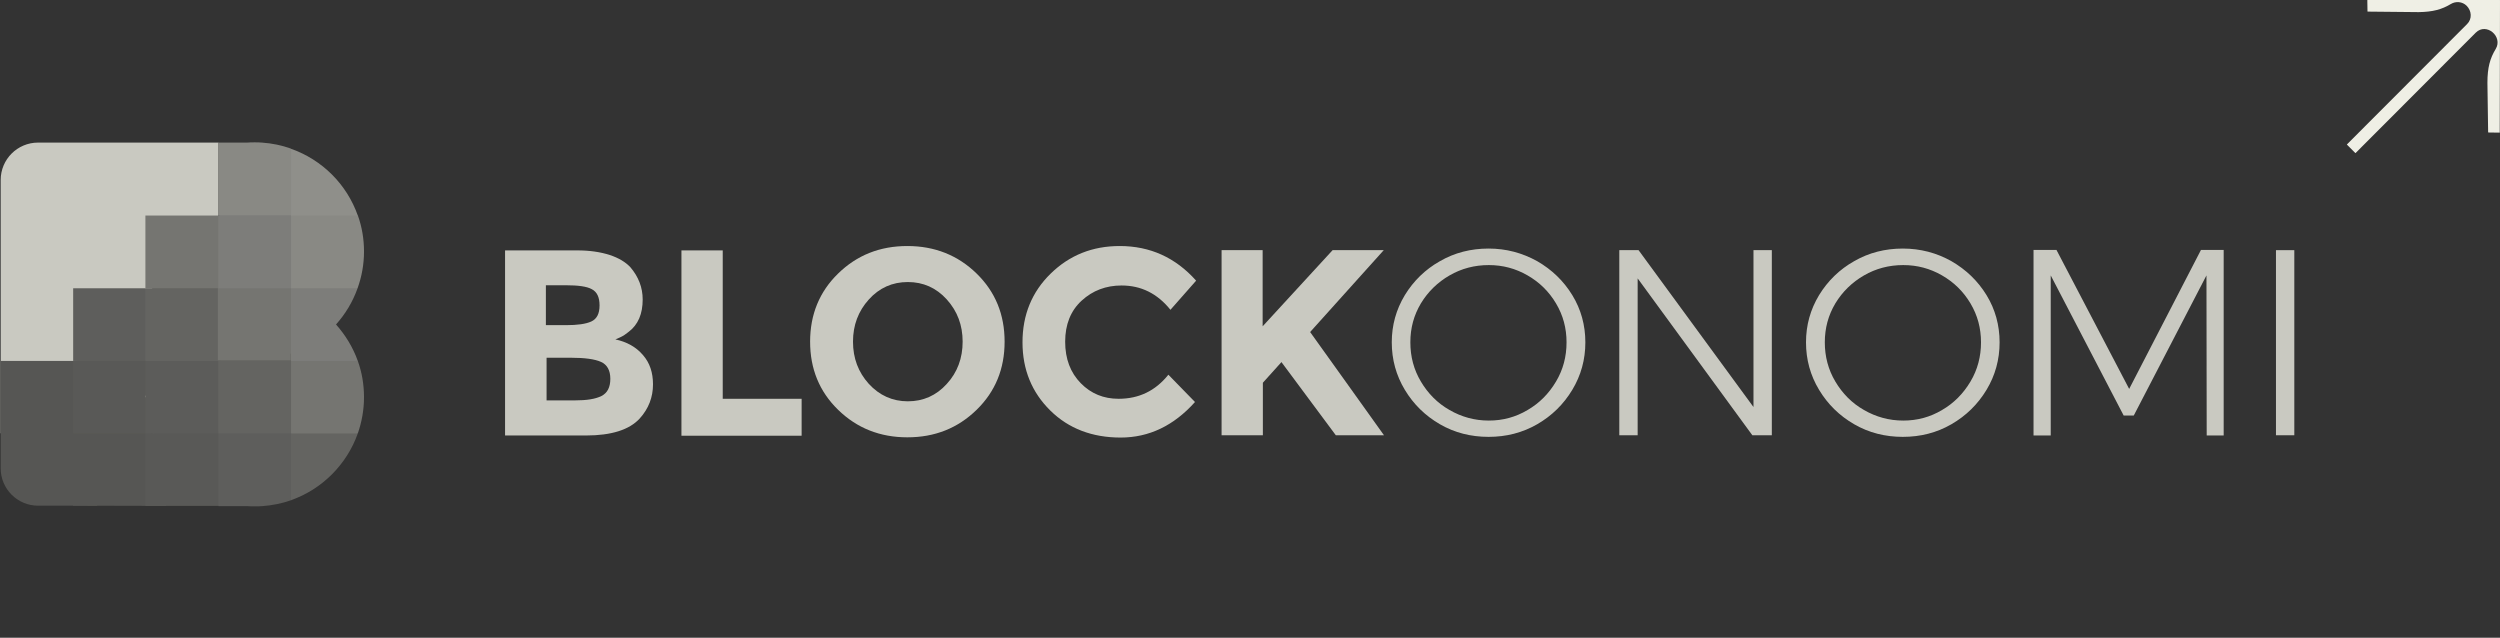 <svg width="196" height="50" viewBox="0 0 196 50" fill="none" xmlns="http://www.w3.org/2000/svg">
<rect x="0" y="0" width="196" height="50" fill="#333333" stroke="none"/>
<g opacity="0.8" clip-path="url(#clip0_311_23774)">
<path d="M45.944 34.142H39.597V19.631H45.243C46.232 19.631 47.077 19.757 47.797 19.99C48.516 20.224 49.037 20.548 49.415 20.943C50.062 21.699 50.386 22.544 50.386 23.479C50.386 24.612 50.026 25.457 49.289 26.014C49.037 26.212 48.857 26.338 48.767 26.374C48.678 26.428 48.498 26.5 48.246 26.608C49.145 26.805 49.864 27.201 50.404 27.831C50.943 28.442 51.195 29.215 51.195 30.132C51.195 31.139 50.853 32.038 50.152 32.812C49.343 33.693 47.94 34.142 45.944 34.142ZM44.362 25.493C45.261 25.493 45.926 25.403 46.358 25.205C46.789 25.007 47.005 24.594 47.005 23.946C47.005 23.299 46.807 22.886 46.394 22.67C45.998 22.454 45.315 22.364 44.362 22.364H42.797V25.493H44.362ZM42.833 31.391H45.063C45.998 31.391 46.682 31.283 47.149 31.049C47.617 30.816 47.85 30.366 47.85 29.701C47.85 29.035 47.599 28.586 47.113 28.37C46.628 28.154 45.836 28.046 44.758 28.046H42.851V31.391H42.833Z" fill="#EFEFE5"/>
<path d="M53.425 19.631H56.662V31.265H62.847V34.16H53.425V19.631Z" fill="#EFEFE5"/>
<path d="M76.568 32.128C75.093 33.567 73.295 34.286 71.137 34.286C68.997 34.286 67.181 33.567 65.707 32.128C64.232 30.69 63.513 28.909 63.513 26.788C63.513 24.648 64.25 22.867 65.707 21.447C67.181 20.008 68.979 19.289 71.137 19.289C73.277 19.289 75.093 20.008 76.568 21.447C78.042 22.886 78.761 24.666 78.761 26.788C78.761 28.909 78.042 30.69 76.568 32.128ZM75.471 26.788C75.471 25.493 75.057 24.396 74.23 23.479C73.403 22.562 72.378 22.112 71.173 22.112C69.968 22.112 68.943 22.562 68.116 23.479C67.289 24.396 66.875 25.493 66.875 26.788C66.875 28.082 67.289 29.179 68.116 30.096C68.943 30.995 69.968 31.463 71.173 31.463C72.378 31.463 73.403 31.013 74.23 30.096C75.057 29.197 75.471 28.082 75.471 26.788Z" fill="#EFEFE5"/>
<path d="M87.699 31.265C89.299 31.265 90.594 30.636 91.601 29.377L93.687 31.517C92.032 33.369 90.09 34.304 87.86 34.304C85.631 34.304 83.778 33.603 82.34 32.182C80.901 30.762 80.164 28.981 80.164 26.841C80.164 24.684 80.901 22.886 82.376 21.447C83.85 20.008 85.649 19.289 87.788 19.289C90.162 19.289 92.158 20.188 93.776 22.004L91.763 24.288C90.737 23.011 89.461 22.382 87.932 22.382C86.71 22.382 85.667 22.778 84.803 23.569C83.94 24.36 83.509 25.439 83.509 26.788C83.509 28.136 83.922 29.215 84.731 30.042C85.541 30.869 86.53 31.265 87.699 31.265Z" fill="#EFEFE5"/>
<path d="M95.754 19.613H98.991V25.583L104.476 19.613H108.486L102.714 26.032C103.217 26.734 104.134 28.01 105.483 29.898C106.831 31.787 107.838 33.189 108.504 34.124H104.728L100.466 28.388L99.009 30.006V34.124H95.772V19.613H95.754Z" fill="#EFEFE5"/>
<path d="M120.516 20.476C121.667 21.141 122.584 22.022 123.267 23.137C123.95 24.252 124.292 25.493 124.292 26.841C124.292 28.19 123.95 29.431 123.267 30.564C122.584 31.697 121.667 32.596 120.516 33.261C119.365 33.926 118.088 34.25 116.704 34.25C115.319 34.25 114.042 33.926 112.891 33.261C111.741 32.596 110.823 31.697 110.14 30.564C109.457 29.431 109.115 28.19 109.115 26.841C109.115 25.493 109.457 24.27 110.14 23.137C110.823 22.022 111.741 21.123 112.891 20.476C114.042 19.811 115.319 19.487 116.704 19.487C118.088 19.487 119.347 19.828 120.516 20.476ZM113.647 21.591C112.712 22.13 111.956 22.867 111.399 23.785C110.841 24.72 110.572 25.727 110.572 26.841C110.572 27.956 110.841 28.981 111.399 29.916C111.956 30.852 112.694 31.607 113.647 32.146C114.582 32.686 115.607 32.973 116.722 32.973C117.818 32.973 118.825 32.704 119.761 32.146C120.696 31.607 121.433 30.852 121.99 29.916C122.548 28.981 122.817 27.956 122.817 26.841C122.817 25.727 122.548 24.72 121.99 23.785C121.433 22.849 120.696 22.13 119.761 21.591C118.825 21.051 117.818 20.782 116.722 20.782C115.607 20.782 114.582 21.051 113.647 21.591Z" fill="#EFEFE5"/>
<path d="M138.911 19.613V34.124H137.383L128.392 21.825V34.124H126.953V19.613H128.464L137.473 31.912V19.613H138.911Z" fill="#EFEFE5"/>
<path d="M152.991 20.476C154.142 21.141 155.059 22.022 155.743 23.137C156.426 24.252 156.768 25.493 156.768 26.841C156.768 28.19 156.426 29.431 155.743 30.564C155.059 31.697 154.142 32.596 152.991 33.261C151.84 33.926 150.564 34.25 149.179 34.25C147.794 34.25 146.518 33.926 145.367 33.261C144.216 32.596 143.299 31.697 142.616 30.564C141.932 29.431 141.591 28.19 141.591 26.841C141.591 25.493 141.932 24.27 142.616 23.137C143.299 22.022 144.216 21.123 145.367 20.476C146.518 19.811 147.794 19.487 149.179 19.487C150.564 19.487 151.84 19.828 152.991 20.476ZM146.14 21.591C145.205 22.13 144.45 22.867 143.892 23.785C143.335 24.72 143.065 25.727 143.065 26.841C143.065 27.956 143.335 28.981 143.892 29.916C144.45 30.852 145.187 31.607 146.14 32.146C147.075 32.686 148.1 32.973 149.215 32.973C150.312 32.973 151.319 32.704 152.254 32.146C153.189 31.607 153.926 30.852 154.484 29.916C155.041 28.981 155.311 27.956 155.311 26.841C155.311 25.727 155.041 24.72 154.484 23.785C153.926 22.849 153.189 22.13 152.254 21.591C151.319 21.051 150.312 20.782 149.215 20.782C148.1 20.782 147.075 21.051 146.14 21.591Z" fill="#EFEFE5"/>
<path d="M161.227 19.595L166.927 30.492L172.556 19.595H174.336V34.142H173.005L172.987 21.591L167.287 32.578H166.496L160.777 21.591V34.142H159.429V19.595H161.227Z" fill="#EFEFE5"/>
<path d="M178.436 19.613H179.874V34.124H178.436V19.613Z" fill="#EFEFE5"/>
<path d="M0.054 33.962H17.119V11.179H2.985C1.367 11.179 0.054 12.491 0.054 14.11V33.962Z" fill="#EFEFE5"/>
<path d="M2.985 39.645H7.607L8.793 31.067L0.054 33.944V36.714C0.054 38.332 1.367 39.645 2.985 39.645Z" fill="#5F5F5C"/>
<path d="M8.434 28.298H0.054V33.98H5.737L8.434 28.298Z" fill="#5F5F5C"/>
<path d="M11.401 31.84L5.719 33.98V39.644L13.037 39.662L11.401 31.84Z" fill="#5F5F5C"/>
<path d="M11.401 31.14L12.48 26.842L5.736 28.298V33.981H12.588L13.936 30.87L11.401 31.14Z" fill="#636360"/>
<path d="M11.886 33.98H11.4V39.626V39.662H18.449L17.119 39.626L17.91 39.212L18.791 32.577L11.886 33.98Z" fill="#636360"/>
<path d="M11.886 28.298H11.4V31.14V33.981H11.886H17.119L18.899 26.842L11.886 28.298Z" fill="#676764"/>
<path d="M11.401 22.598H5.736V28.298H14.566L11.401 22.598Z" fill="#696966"/>
<path d="M11.904 22.597H11.4V28.297H11.886H17.119L19.348 27.991L20.823 24.701L19.474 19.468L11.904 22.597Z" fill="#71716D"/>
<path d="M17.119 33.98V39.213V39.681H19.403C19.601 39.699 19.78 39.699 19.978 39.699C20.176 39.699 20.356 39.699 20.554 39.681C21.345 39.627 22.118 39.465 22.837 39.213L25.211 31.679L17.119 33.98Z" fill="#696966"/>
<path d="M22.819 39.213C25.265 38.35 27.189 36.407 28.052 33.98L22.819 32.002V39.213Z" fill="#71716D"/>
<path d="M17.119 28.298V33.98H22.819L25.193 26.032L17.119 28.298Z" fill="#71716D"/>
<path d="M22.819 33.98H28.052C28.358 33.099 28.538 32.146 28.538 31.139C28.538 30.15 28.376 29.197 28.052 28.298L22.819 26.68V33.98Z" fill="#868681"/>
<path d="M20.464 21.375C20.266 21.357 20.122 21.608 19.924 21.608H19.457C19.259 21.608 19.151 21.914 18.971 21.932C18.576 21.95 17.874 21.824 18.27 21.806L17.083 22.544V23.011V27.74V28.244H22.783V27.74L26.182 24.072L24.168 20.17L20.464 21.375Z" fill="#868681"/>
<path d="M11.886 16.896H11.4V19.72V22.597H11.904H19.726L17.119 16.896H11.886Z" fill="#868681"/>
<path d="M26.344 25.439C27.081 24.612 27.657 23.659 28.034 22.598L22.819 20.225V23.066V27.795V28.299H28.052C27.674 27.238 27.081 26.267 26.344 25.439Z" fill="#90908C"/>
<path d="M24.977 22.598L22.819 14.416L17.119 16.898V22.598H24.977Z" fill="#90908C"/>
<path d="M22.819 22.597H28.034C28.358 21.698 28.538 20.727 28.538 19.72C28.538 18.731 28.376 17.778 28.052 16.879L22.819 15.242V22.597Z" fill="#9F9F99"/>
<path d="M20.536 11.179C20.338 11.161 20.158 11.161 19.96 11.161C19.762 11.161 19.583 11.161 19.385 11.179H17.101V11.647V16.879H25.175L22.801 11.647C22.1 11.395 21.327 11.233 20.536 11.179Z" fill="#9F9F99"/>
<path d="M28.052 16.898C27.189 14.452 25.265 12.528 22.819 11.665V16.898H28.052Z" fill="#A6A6A0"/>
</g>
<path d="M185.631 0.91L189.627 0.95C190.741 0.933 191.438 0.741 192.147 0.314C192.528 0.084 193.044 0.112 193.387 0.455C193.779 0.847 193.83 1.478 193.422 1.886C193.015 2.294 184.006 11.317 184.006 11.317C183.998 11.326 183.998 11.339 184.006 11.347L184.652 11.994C184.66 12.002 184.673 12.002 184.681 11.994L194.098 2.562C194.926 1.732 196.257 2.869 195.662 3.842C195.218 4.572 195.014 5.294 195.014 6.499L195.07 10.366C195.07 10.377 195.079 10.387 195.091 10.387L195.958 10.399C195.97 10.4 195.98 10.39 195.979 10.378L196 0.021C196 0.009 195.991 0 195.979 3.487e-06L185.619 3.487e-06C185.607 -0 185.598 0.009 185.598 0.021L185.611 0.889C185.611 0.901 185.62 0.91 185.631 0.91Z" fill="#EFEFE5"/>
<defs>
<clipPath id="clip0_311_23774">
<rect width="180" height="28.771" fill="white" transform="translate(0 11)"/>
</clipPath>
</defs>
</svg>
